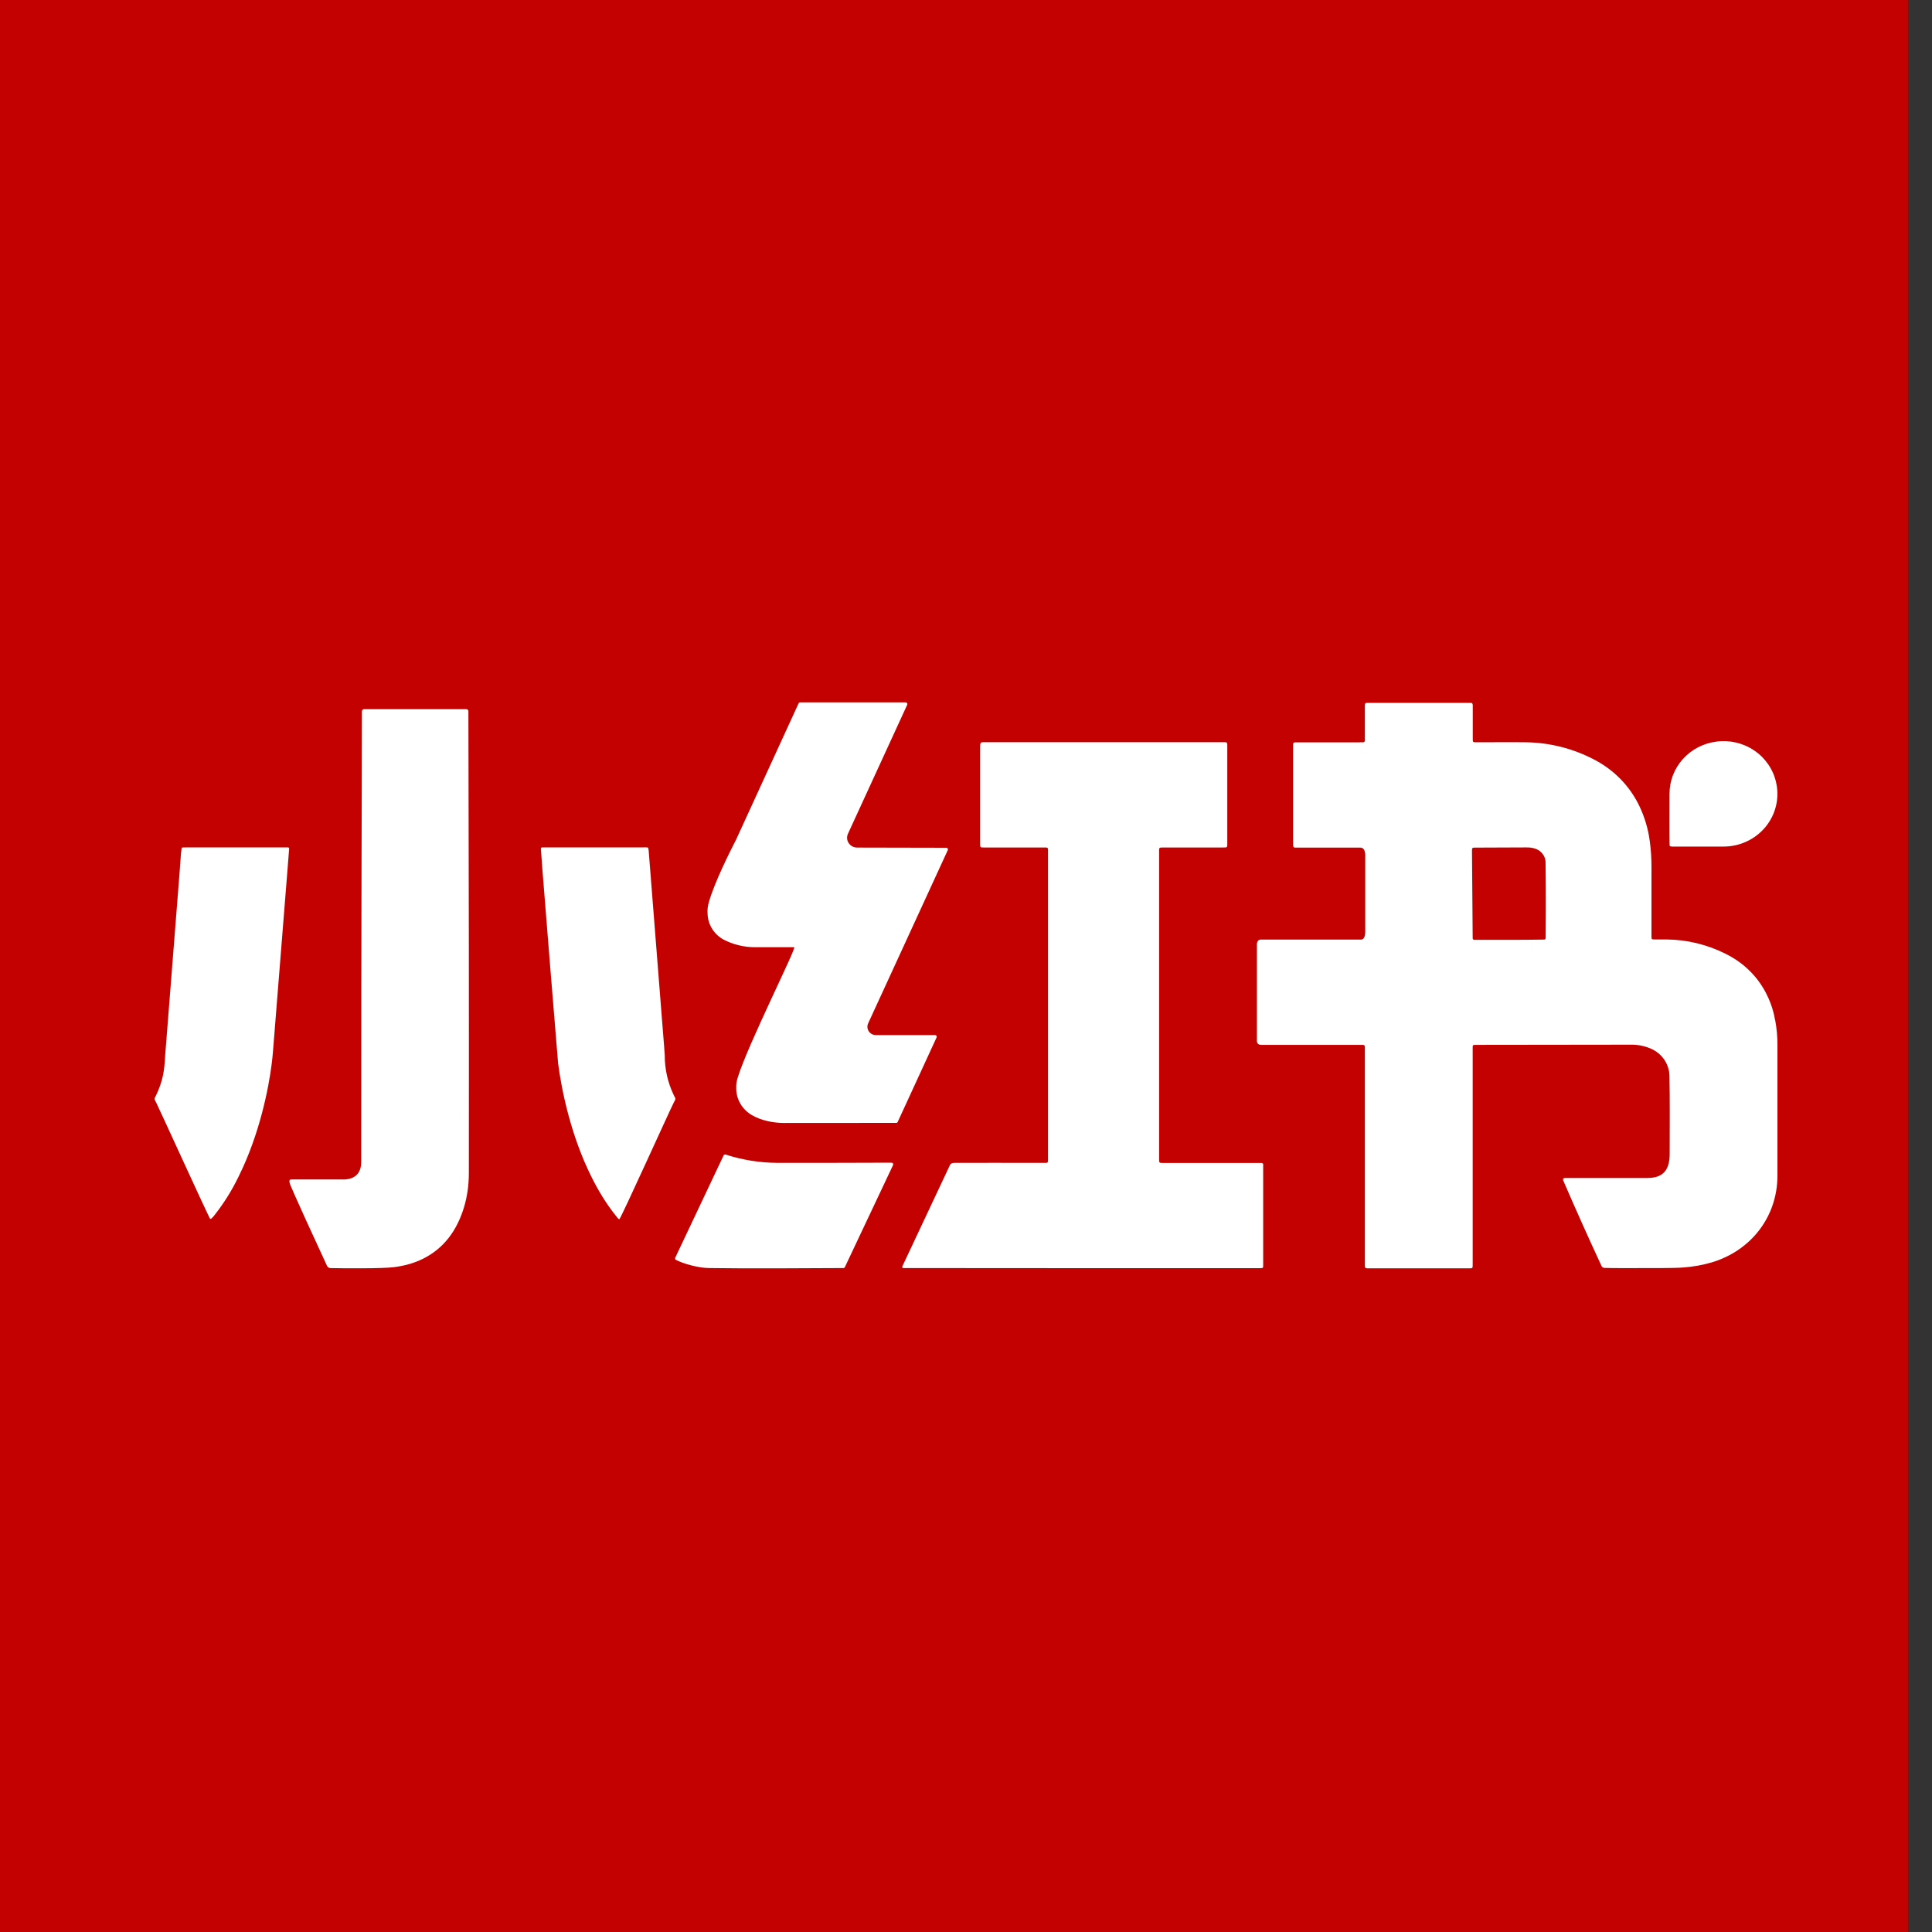 <svg width="50" height="50" viewBox="0 0 50 50" fill="none" xmlns="http://www.w3.org/2000/svg">
<rect x="0" y="0" width="50" height="50" fill="#333333" stroke="none"/>
<rect width="49.378" height="50" fill="#C40101"/>
<g clip-path="url(#clip0_199_625)">
<path d="M43.209 21.877C43.212 21.904 43.226 21.911 43.331 21.909H44.6C44.81 21.91 45.017 21.864 45.206 21.776C45.395 21.688 45.561 21.559 45.692 21.4C45.823 21.24 45.916 21.054 45.963 20.854C46.011 20.655 46.011 20.448 45.965 20.248C45.891 19.915 45.69 19.62 45.403 19.425C45.117 19.229 44.765 19.146 44.418 19.193C44.081 19.236 43.773 19.397 43.55 19.647C43.326 19.897 43.205 20.218 43.207 20.549C43.207 20.722 43.204 21.687 43.209 21.877ZM23.068 30.09C22.713 30.092 20.7 30.097 20.119 30.095C19.664 30.092 19.212 30.02 18.779 29.88C18.769 29.877 18.758 29.878 18.748 29.882C18.738 29.887 18.731 29.894 18.726 29.904L17.475 32.55C17.471 32.56 17.47 32.571 17.473 32.581C17.476 32.591 17.483 32.599 17.493 32.605C17.687 32.707 18.081 32.817 18.359 32.817C19.514 32.834 20.669 32.82 21.826 32.817C21.845 32.817 21.859 32.808 21.866 32.791L23.112 30.152C23.115 30.145 23.117 30.137 23.116 30.13C23.116 30.123 23.113 30.115 23.109 30.109C23.105 30.103 23.099 30.098 23.092 30.095C23.085 30.091 23.078 30.09 23.07 30.09H23.068ZM4.835 21.93C4.711 21.93 4.702 21.933 4.702 21.947L4.684 22.083C4.637 22.761 4.618 22.929 4.275 27.311C4.254 27.721 4.215 27.975 4.039 28.348C3.993 28.445 3.981 28.419 4.044 28.539C4.124 28.696 5.236 31.141 5.421 31.512C5.435 31.537 5.44 31.546 5.451 31.546C5.465 31.546 5.509 31.501 5.533 31.471C5.789 31.149 6.005 30.804 6.182 30.435C6.718 29.351 6.952 28.172 7.033 27.521C7.057 27.333 7.07 27.145 7.085 26.957L7.442 22.488L7.481 21.988C7.486 21.938 7.481 21.931 7.428 21.93H4.835ZM17.44 28.348C17.283 28.024 17.202 27.669 17.204 27.311C17.197 27.167 17.15 26.645 16.793 22.083C16.792 22.036 16.786 21.989 16.775 21.943C16.768 21.924 16.684 21.93 16.642 21.93H14.052C14 21.931 13.993 21.938 14 21.988L14.036 22.488C14.169 24.166 14.305 25.843 14.444 27.521C14.532 28.204 14.77 29.374 15.296 30.435C15.477 30.803 15.687 31.151 15.944 31.471C15.97 31.501 16.009 31.558 16.028 31.554C16.063 31.549 17.326 28.749 17.435 28.539C17.498 28.419 17.487 28.445 17.44 28.348ZM24.197 26.788H22.671C22.634 26.788 22.597 26.78 22.565 26.762C22.532 26.745 22.504 26.721 22.484 26.69C22.464 26.66 22.452 26.625 22.449 26.589C22.446 26.553 22.453 26.517 22.468 26.484L24.529 22C24.532 21.993 24.534 21.986 24.533 21.979C24.532 21.972 24.53 21.965 24.526 21.959C24.522 21.953 24.516 21.948 24.51 21.945C24.503 21.942 24.496 21.94 24.489 21.94L22.183 21.935C22.139 21.935 22.096 21.924 22.058 21.904C22.02 21.884 21.987 21.854 21.964 21.819C21.94 21.783 21.926 21.742 21.923 21.699C21.92 21.657 21.928 21.614 21.946 21.576L23.479 18.238C23.482 18.231 23.483 18.224 23.483 18.217C23.482 18.21 23.48 18.203 23.476 18.197C23.472 18.191 23.466 18.186 23.46 18.183C23.453 18.18 23.446 18.178 23.439 18.178H20.709C20.689 18.178 20.675 18.186 20.667 18.204L19.047 21.736C18.898 22.025 18.497 22.82 18.348 23.339C18.315 23.444 18.303 23.555 18.313 23.665C18.319 23.797 18.36 23.925 18.43 24.038C18.5 24.151 18.599 24.245 18.716 24.311C18.963 24.441 19.24 24.511 19.521 24.514H20.553C20.625 24.514 19.349 27.046 19.094 27.883C19.063 27.978 19.049 28.077 19.054 28.177C19.055 28.314 19.093 28.449 19.164 28.568C19.234 28.687 19.335 28.787 19.456 28.857C19.719 29.014 20.055 29.062 20.287 29.062L23.192 29.06C23.212 29.06 23.226 29.052 23.233 29.034L24.239 26.848C24.242 26.841 24.243 26.834 24.242 26.827C24.242 26.819 24.239 26.812 24.235 26.806C24.231 26.8 24.225 26.796 24.218 26.792C24.212 26.789 24.204 26.788 24.197 26.788ZM12.069 18.354H9.425C9.417 18.354 9.409 18.355 9.402 18.357C9.395 18.36 9.388 18.364 9.383 18.369C9.377 18.375 9.373 18.381 9.37 18.388C9.367 18.395 9.365 18.403 9.366 18.41C9.366 20.201 9.348 23.185 9.348 30.076C9.348 30.569 8.877 30.524 8.858 30.524H7.563C7.493 30.526 7.486 30.531 7.493 30.604C7.495 30.668 8.307 32.422 8.464 32.762C8.482 32.796 8.517 32.818 8.554 32.818C8.828 32.824 9.896 32.834 10.195 32.794C10.463 32.76 10.72 32.692 10.962 32.569C11.487 32.303 11.819 31.853 12.003 31.262C12.094 30.968 12.134 30.659 12.134 30.352C12.138 26.371 12.133 22.39 12.122 18.409C12.122 18.401 12.121 18.394 12.119 18.387C12.116 18.38 12.112 18.374 12.107 18.369C12.101 18.364 12.095 18.36 12.088 18.357C12.081 18.355 12.073 18.353 12.066 18.354H12.069ZM32.691 30.135C32.689 30.112 32.675 30.099 32.649 30.097H30.086C30.002 30.095 30 30.094 29.998 30.013V22.052C29.998 21.93 29.989 21.933 30.121 21.933H31.631C31.771 21.933 31.762 21.94 31.762 21.806V19.338C31.762 19.198 31.773 19.208 31.622 19.208H25.497C25.385 19.208 25.366 19.198 25.366 19.333V21.801C25.366 21.943 25.355 21.933 25.506 21.933H27C27.132 21.933 27.123 21.926 27.123 22.052V29.952C27.123 30.114 27.137 30.095 26.974 30.095C26.327 30.095 25.032 30.092 24.692 30.095C24.608 30.097 24.587 30.147 24.587 30.147L23.367 32.742C23.367 32.742 23.343 32.784 23.353 32.803C23.364 32.822 23.376 32.817 23.455 32.817C26.514 32.82 29.572 32.821 32.63 32.82C32.683 32.818 32.69 32.81 32.691 32.764V30.135ZM40.001 24.275C40.001 24.299 39.989 24.313 39.966 24.316C39.361 24.326 38.755 24.323 38.151 24.323C38.127 24.319 38.114 24.306 38.113 24.282C38.106 23.54 38.1 22.799 38.095 22.056C38.095 21.933 38.085 21.935 38.218 21.936L39.501 21.931C39.572 21.931 39.642 21.935 39.711 21.957C39.873 22 39.991 22.14 39.999 22.305C40.01 23.042 40.003 24.275 40.001 24.275ZM44.674 24.692C44.196 24.448 43.667 24.318 43.128 24.313H42.813C42.743 24.311 42.743 24.308 42.74 24.244V22.442C42.741 22.216 42.726 21.992 42.696 21.769C42.655 21.456 42.565 21.15 42.428 20.863C42.181 20.343 41.764 19.917 41.244 19.651C40.704 19.37 40.105 19.219 39.494 19.21C39.226 19.205 38.501 19.21 38.234 19.21C38.111 19.21 38.115 19.217 38.115 19.099V18.257C38.115 18.204 38.097 18.186 38.034 18.19H35.378C35.378 18.19 35.35 18.19 35.337 18.202C35.328 18.211 35.323 18.224 35.323 18.241V19.174C35.309 19.235 35.224 19.2 35.18 19.212H33.517C33.479 19.215 33.468 19.225 33.465 19.266V21.796C33.465 21.95 33.458 21.936 33.608 21.936H35.206C35.35 21.936 35.332 22.155 35.332 22.155V24.116C35.332 24.116 35.337 24.316 35.227 24.316H32.634C32.515 24.316 32.529 24.456 32.529 24.456V26.925C32.529 26.925 32.511 27.041 32.641 27.041H35.19C35.334 27.041 35.323 27.031 35.323 27.176V32.685C35.323 32.836 35.311 32.824 35.467 32.824H37.969C38.127 32.824 38.113 32.836 38.113 32.687V27.101C38.113 27.051 38.123 27.041 38.171 27.041L42.236 27.036C42.405 27.037 42.572 27.073 42.726 27.14C42.865 27.2 42.984 27.297 43.069 27.42C43.153 27.543 43.201 27.687 43.205 27.835C43.219 28.51 43.211 29.185 43.211 29.86C43.211 30.302 43.023 30.486 42.633 30.486H40.502C40.461 30.49 40.451 30.5 40.453 30.543C40.775 31.289 41.107 32.031 41.45 32.769C41.457 32.781 41.467 32.792 41.479 32.8C41.492 32.807 41.506 32.812 41.52 32.813C41.818 32.822 42.115 32.817 42.413 32.818C42.675 32.815 43.317 32.825 43.578 32.801C43.82 32.783 44.059 32.74 44.292 32.673C45.325 32.366 45.998 31.481 46 30.43V27.046C46.001 26.828 45.981 26.612 45.941 26.397C45.941 26.53 45.89 25.302 44.674 24.692Z" fill="white"/>
</g>
<defs>
<clipPath id="clip0_199_625">
<rect width="42" height="41" fill="white" transform="translate(4 5)"/>
</clipPath>
</defs>
</svg>

